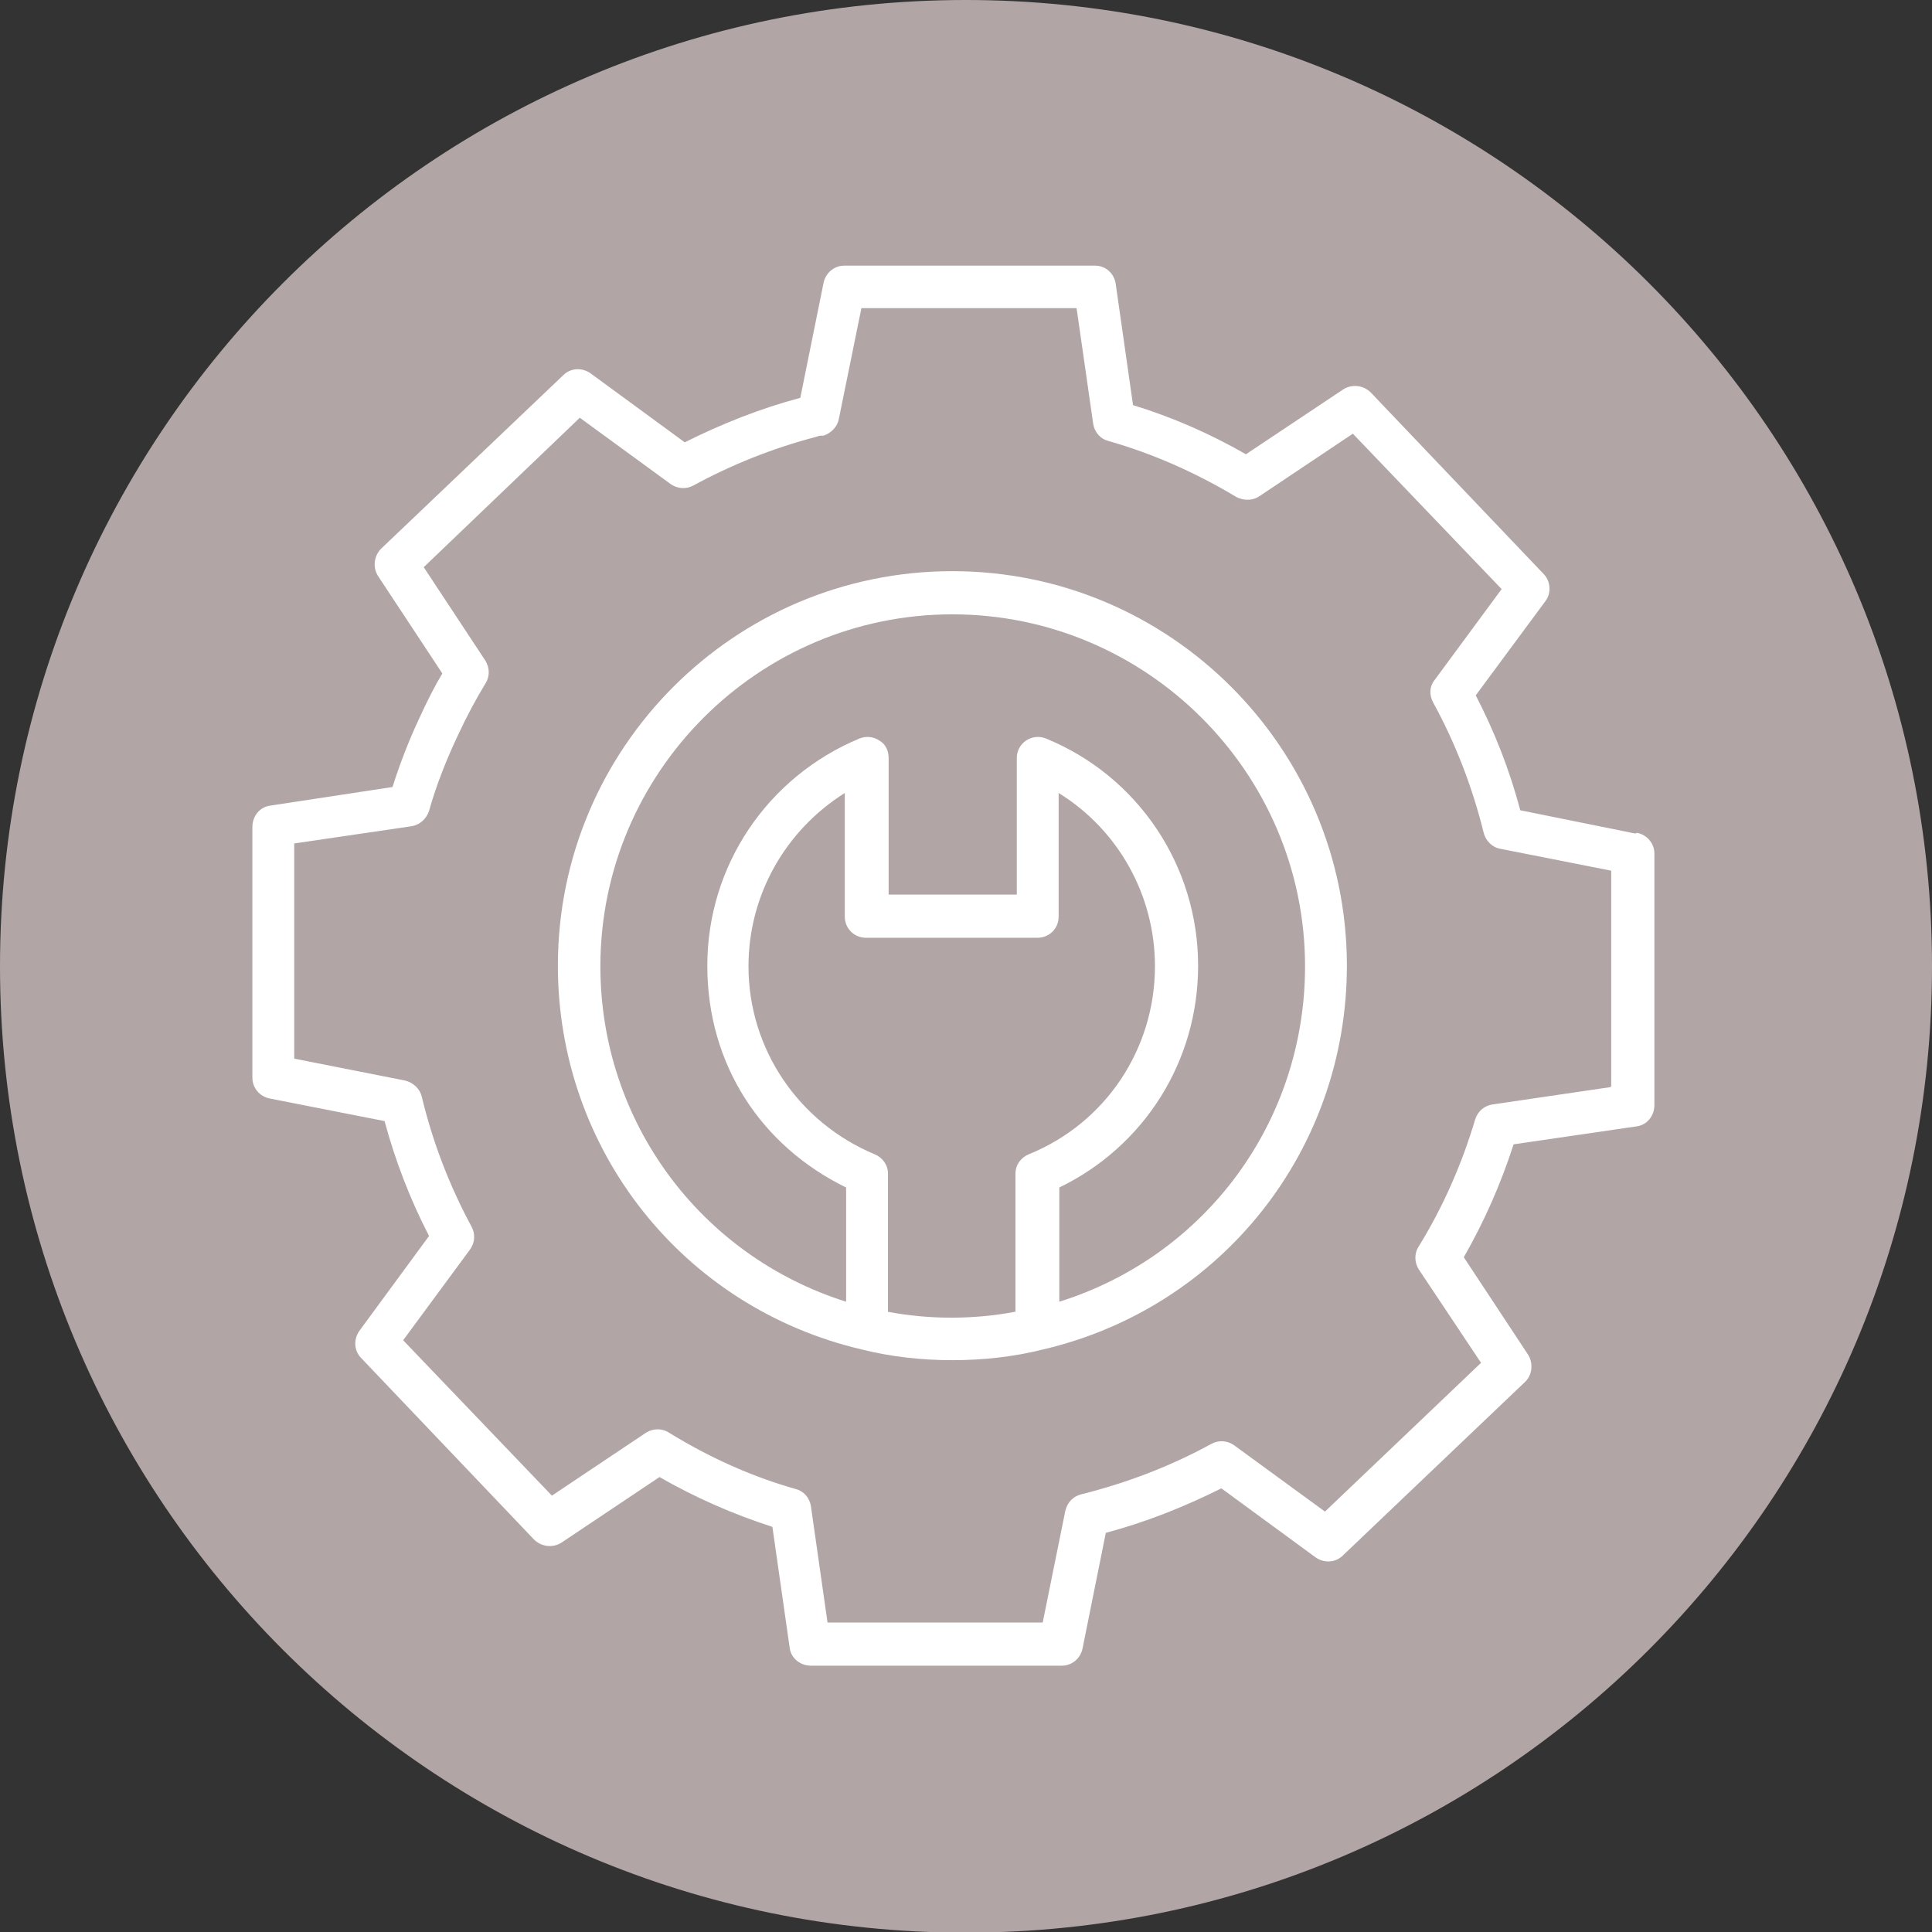 <?xml version="1.0" encoding="UTF-8"?><svg id="b" xmlns="http://www.w3.org/2000/svg" viewBox="0 0 29.09 29.09"><rect x="0" y="0" width="29.09" height="29.09" fill="#333333" stroke="none"/><defs><style>.d{fill:#b2a5a6;}.d,.e,.f{stroke-width:0px;}.e{fill:none;}.f{fill:#fff;}</style></defs><g id="c"><path class="d" d="M29.09,14.55c0,8.03-6.51,14.55-14.55,14.55S0,22.58,0,14.55,6.51,0,14.54,0s14.55,6.51,14.55,14.55"/><path class="f" d="M24.24,16.37l-1.77.26c-.12.02-.22.1-.26.23-.2.67-.48,1.31-.85,1.91-.07.11-.06.24,0,.34l.94,1.41-2.35,2.24-1.37-1c-.1-.07-.23-.08-.34-.02-.62.34-1.28.59-1.96.76-.12.03-.21.12-.24.25l-.34,1.68h-3.24l-.25-1.75c-.02-.13-.11-.23-.23-.26-.67-.19-1.31-.48-1.91-.85-.11-.07-.24-.06-.34,0l-1.42.95-2.24-2.34,1.01-1.37c.07-.1.08-.23.02-.34-.34-.63-.59-1.29-.75-1.96-.03-.12-.13-.21-.25-.24l-1.67-.33v-3.24l1.77-.26c.12-.02.22-.11.26-.23.11-.39.26-.77.44-1.15.13-.28.27-.54.41-.77.07-.11.06-.24,0-.34l-.93-1.41,2.35-2.25,1.37,1c.1.07.23.08.34.02.57-.31,1.19-.56,1.84-.73.03-.01.06-.02.08-.02h.04c.12-.04.21-.14.23-.25l.34-1.67h3.24l.25,1.74c.02.13.11.23.23.26.67.19,1.32.48,1.92.84.11.06.24.06.34,0l1.42-.95,2.24,2.34-1.01,1.37c-.08.1-.08.23-.02.34.33.6.59,1.27.76,1.96.03.12.13.22.25.24l1.67.33v3.25ZM24.62,12.55l-1.73-.35c-.16-.61-.39-1.19-.67-1.73l1.05-1.42c.09-.12.08-.3-.03-.41l-2.6-2.73c-.11-.11-.28-.13-.41-.05l-1.47.98c-.54-.31-1.11-.56-1.7-.74l-.26-1.82c-.02-.16-.15-.28-.31-.28h-3.78c-.15,0-.28.11-.31.26l-.35,1.73c-.6.16-1.18.39-1.74.67l-1.42-1.04c-.13-.09-.3-.08-.41.03l-2.74,2.61c-.11.11-.13.28-.05.41l.97,1.47c-.12.2-.23.42-.34.66-.16.34-.3.7-.41,1.05l-1.84.28c-.16.02-.27.16-.27.32v3.78c0,.15.11.28.26.31l1.73.34c.16.59.38,1.17.67,1.73l-1.05,1.43c-.09.13-.08.3.03.41l2.6,2.73c.11.11.28.13.41.05l1.48-.99c.54.31,1.11.56,1.7.75l.26,1.82c.02.16.16.27.32.27h3.78c.15,0,.28-.11.31-.26l.35-1.74c.6-.16,1.18-.39,1.74-.67l1.42,1.04c.13.09.3.08.41-.03l2.74-2.61c.11-.1.13-.28.05-.41l-.97-1.47c.31-.54.56-1.11.75-1.7l1.85-.27c.16-.02.27-.16.27-.32v-3.79c0-.15-.11-.28-.26-.31Z"/><path class="f" d="M15.95,19.6v-1.72c1.28-.62,2.09-1.9,2.09-3.34,0-1.5-.9-2.85-2.29-3.42-.1-.04-.21-.03-.3.03-.09.06-.14.16-.14.26v2.06h-1.93v-2.06c0-.11-.05-.21-.14-.26-.09-.06-.2-.07-.3-.03-1.39.58-2.29,1.92-2.29,3.42s.82,2.72,2.09,3.34v1.72c-2.19-.69-3.7-2.71-3.7-5.05,0-2.92,2.38-5.3,5.3-5.3s5.31,2.38,5.31,5.3c0,2.34-1.5,4.36-3.7,5.05M13.37,19.75v-2.08c0-.13-.08-.24-.2-.29-1.15-.48-1.9-1.59-1.9-2.83,0-1.08.56-2.05,1.45-2.61v1.86c0,.18.14.32.32.32h2.58c.18,0,.32-.14.32-.32v-1.86c.89.55,1.45,1.53,1.45,2.61,0,1.24-.74,2.36-1.9,2.83-.12.05-.2.16-.2.29v2.08c-.63.12-1.3.12-1.93,0M14.34,8.6c-3.28,0-5.94,2.66-5.94,5.94,0,2.77,1.88,5.15,4.58,5.78.44.11.9.16,1.36.16s.92-.05,1.36-.16c2.7-.63,4.58-3.01,4.58-5.78,0-3.27-2.66-5.94-5.94-5.94"/><rect class="e" x="0" y="0" width="29.09" height="29.09"/></g></svg>